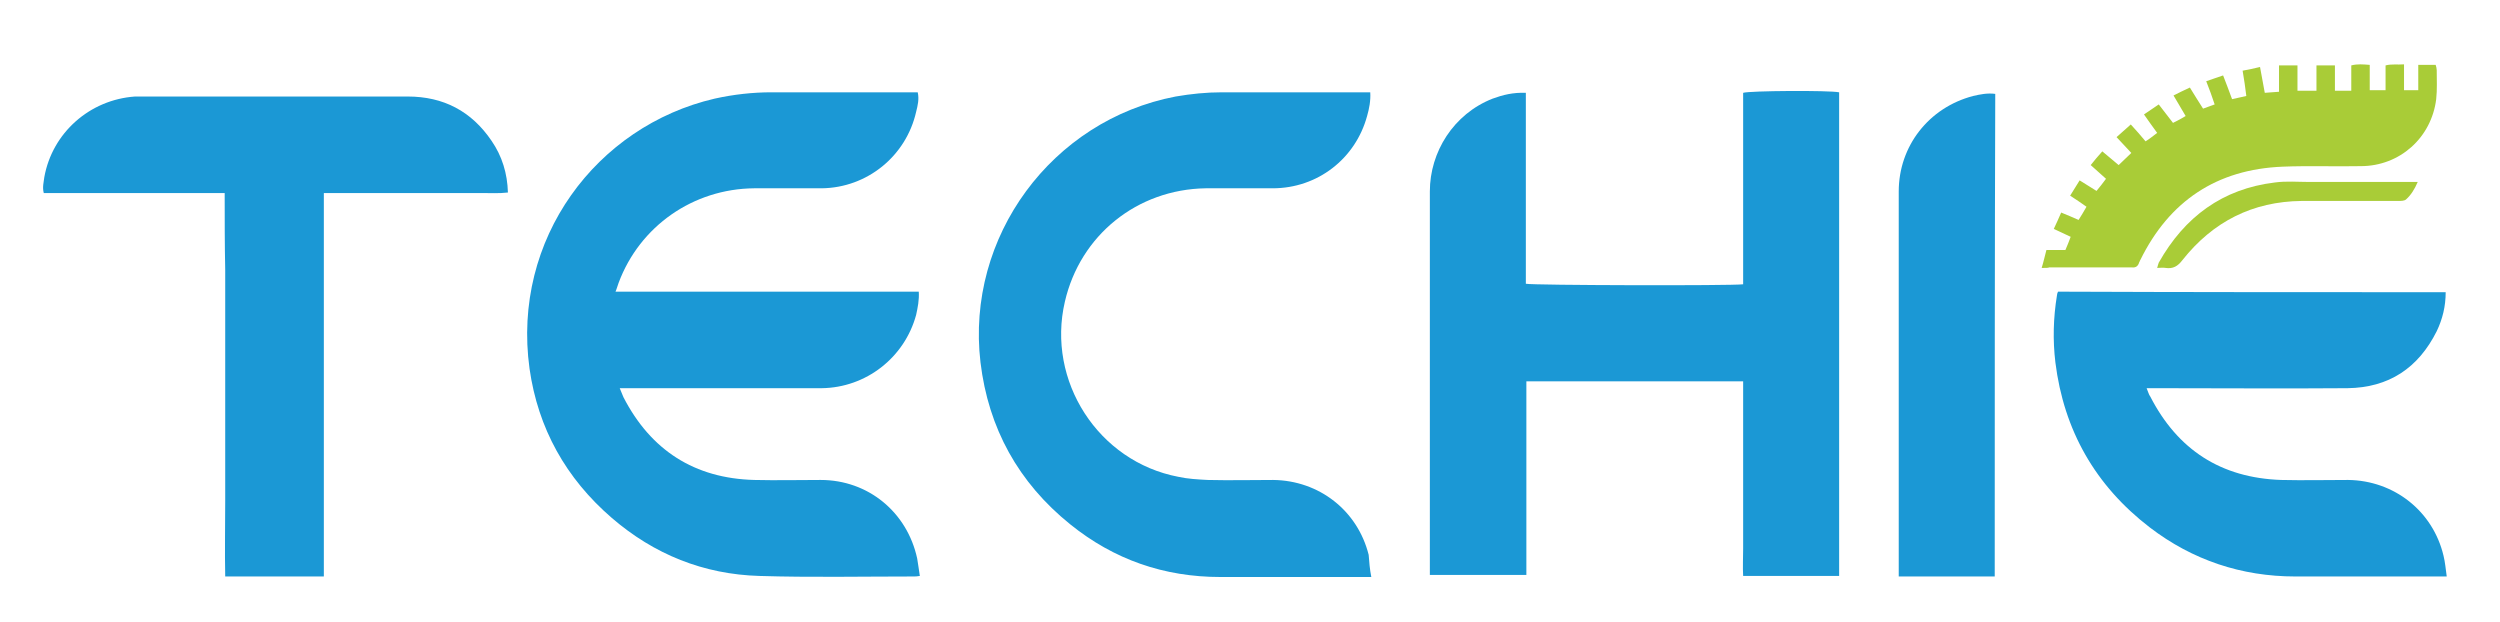 <?xml version="1.0" encoding="utf-8"?>
<!-- Generator: Adobe Illustrator 28.4.1, SVG Export Plug-In . SVG Version: 6.00 Build 0)  -->
<svg version="1.1" id="Layer_1" xmlns="http://www.w3.org/2000/svg" xmlns:xlink="http://www.w3.org/1999/xlink" x="0px" y="0px"
	 viewBox="0 0 474 118" style="enable-background:new 0 0 474 118;" xml:space="preserve">
<style type="text/css">
	.st0{fill:#1B98D5;}
	.st1{fill:#A9CC37;}
</style>
<g>
	<g>
		<path class="st0" d="M289.3,17.6c0,12.1,0,24.2,0,36.2c1.2,0.3,38.9,0.4,41.2,0.1c0-2,0-4,0-5.9c0-2,0-4,0-6.1s0-4,0-6.1
			s0-4,0-6.1s0-4,0-6.1c0-2,0-4,0-6c1.1-0.4,16.3-0.5,18.2-0.1c0,30.5,0,61.1,0,91.7c-6,0-12,0-18.2,0c-0.1-1.7,0-3.5,0-5.2
			s0-3.4,0-5.2c0-1.8,0-3.5,0-5.3s0-3.5,0-5.3s0-3.5,0-5.3c0-1.7,0-3.4,0-5.2c0-1.8,0-3.5,0-5.4c-13.8,0-27.4,0-41.1,0
			c0,12.2,0,24.4,0,36.7c-6.2,0-12.2,0-18.3,0c0-0.6,0-1.1,0-1.5c0-23.7,0-47.5,0-71.2c0-7.5,4.5-14.7,11.9-17.6
			C284.9,18,286.9,17.5,289.3,17.6z"/>
		<path class="st0" d="M117.5,73.6c0.3,0.7,0.5,1.2,0.7,1.7c5.2,10.1,13.5,15.4,24.8,15.7c4.2,0.1,8.4,0,12.6,0
			c9,0,16.4,6.1,18.3,14.9c0.2,1.1,0.3,2.1,0.5,3.3c-0.5,0.1-0.9,0.1-1.2,0.1c-9.7,0-19.5,0.2-29.2-0.1c-10.6-0.3-20-4.1-28-11
			c-8.7-7.5-14-17-15.6-28.3c-3.4-24.6,12.7-46,35.1-51.2c3.6-0.8,7.2-1.2,10.8-1.2c8.7,0,17.4,0,26.1,0c0.5,0,1.1,0,1.6,0
			c0.3,1.3,0,2.5-0.3,3.7c-1.9,8.4-9.3,14.4-17.9,14.5c-4.3,0-8.6,0-12.8,0c-11.6,0.1-21.7,7.2-25.7,17.9c-0.2,0.5-0.3,1-0.6,1.7
			c9.7,0,19.3,0,28.8,0s19.1,0,28.7,0c0.1,1.6-0.2,3-0.5,4.4c-2.2,8.1-9.5,13.8-17.9,13.9c-12.1,0-24.1,0-36.2,0
			C119,73.6,118.4,73.6,117.5,73.6z"/>
		<path class="st0" d="M260,109.4c-0.9,0-1.4,0-1.9,0c-8.9,0-17.8,0-26.7,0c-10.7,0-20.2-3.3-28.5-10c-9.8-7.9-15.5-18.2-17-30.7
			c-2.8-23.8,13.5-45.9,37-50.4c2.9-0.5,5.8-0.8,8.8-0.8c8.8,0,17.6,0,26.4,0c0.5,0,1.1,0,1.7,0c0.1,1.6-0.2,3.1-0.6,4.5
			c-2.2,8.1-9.4,13.7-17.9,13.7c-4.2,0-8.5,0-12.7,0c-13,0.2-23.8,8.9-26.7,21.5c-3.5,15,6.3,30.3,21.5,33.2
			c1.8,0.4,3.7,0.5,5.6,0.6c4.1,0.1,8.3,0,12.4,0c8.7,0.1,16,5.8,18.1,14.2C259.6,106.5,259.7,107.9,260,109.4z"/>
		<path class="st0" d="M42.6,36.6c-11.5,0-22.9,0-34.3,0c-0.3-1.1,0-2.1,0.1-3c1.5-8.4,8.6-14.7,17.2-15.3c0.5,0,1,0,1.5,0
			c16.7,0,33.5,0,50.2,0c6.8,0,12.1,2.8,15.9,8.4c2,2.9,3,6.2,3.1,9.8c-1.7,0.2-3.4,0.1-5,0.1s-3.2,0-4.9,0s-3.3,0-5,0s-3.3,0-5,0
			s-3.3,0-5,0c-1.6,0-3.2,0-4.9,0s-3.3,0-5.1,0c0,24.3,0,48.5,0,72.7c-6.3,0-12.4,0-18.7,0c-0.1-4.8,0-9.6,0-14.4
			c0-4.9,0-9.7,0-14.6c0-4.8,0-9.6,0-14.5s0-9.7,0-14.6C42.6,46.4,42.6,41.6,42.6,36.6z"/>
		<path class="st0" d="M463.7,55.4c0,2.7-0.6,5.1-1.7,7.4c-3.5,7-9.1,10.7-16.9,10.8c-12.1,0.1-24.2,0-36.3,0c-0.5,0-1.1,0-1.8,0
			c0.3,0.7,0.4,1.2,0.7,1.6c5.2,10.1,13.4,15.4,24.8,15.8c4.2,0.1,8.5,0,12.7,0c8.7,0.1,16.1,5.9,18.1,14.4c0.3,1.2,0.4,2.5,0.6,3.9
			c-0.8,0-1.3,0-1.8,0c-9,0-17.9,0-26.9,0c-10.2,0-19.5-3.1-27.6-9.3c-10.3-7.9-16.3-18.4-17.9-31.3c-0.5-4.2-0.4-8.4,0.3-12.7
			c0-0.2,0.1-0.5,0.2-0.7C414.6,55.4,439.1,55.4,463.7,55.4z"/>
		<path class="st0" d="M378.2,109.3c-6.1,0-12,0-18.2,0c0-0.6,0-1.1,0-1.7c0-17,0-34.1,0-51.1c0-6.7,0-13.5,0-20.2
			c0-8.6,5.7-15.9,14.1-18.1c1.3-0.3,2.7-0.6,4.2-0.4C378.2,48.3,378.2,78.7,378.2,109.3z"/>
	</g>
	<path class="st1" d="M387.1,50.8c0.4-1.3,0.6-2.3,0.9-3.4c1.3,0,2.4,0,3.6,0c0.4-0.9,0.7-1.7,1-2.5c-1.1-0.5-2.1-1-3.2-1.5
		c0.5-1,0.9-2,1.4-3.1c1.2,0.5,2.2,0.9,3.3,1.4c0.5-0.8,1-1.6,1.5-2.5c-1-0.7-2-1.4-3.1-2.1c0.6-1,1.2-1.9,1.8-2.9
		c1.1,0.7,2.1,1.3,3.2,2c0.6-0.7,1.2-1.5,1.8-2.3c-1-0.9-1.9-1.7-2.9-2.6c0.7-0.9,1.4-1.7,2.2-2.6c1.1,0.9,2,1.7,3.1,2.6
		c0.8-0.8,1.6-1.5,2.4-2.3c-0.9-1-1.8-1.9-2.8-3c0.9-0.8,1.7-1.5,2.7-2.4c1,1.1,1.9,2.1,2.8,3.2c0.8-0.5,1.4-1,2.2-1.6
		c-0.8-1.1-1.6-2.2-2.5-3.5c0.9-0.6,1.9-1.3,2.8-1.9c0.9,1.2,1.8,2.3,2.7,3.5c0.8-0.4,1.6-0.8,2.4-1.3c-0.8-1.3-1.5-2.6-2.3-3.9
		c1-0.5,2-1,3.1-1.5c0.8,1.3,1.6,2.6,2.5,4c0.8-0.3,1.4-0.5,2.2-0.8c-0.5-1.5-1-2.9-1.6-4.4c1.1-0.4,2.1-0.7,3.2-1.1
		c0.6,1.5,1.1,2.9,1.7,4.5c0.9-0.2,1.8-0.4,2.7-0.6c-0.2-1.6-0.4-3.1-0.7-4.8c1.1-0.2,2.1-0.4,3.3-0.7c0.3,1.7,0.6,3.2,0.9,4.9
		c0.9-0.1,1.7-0.1,2.7-0.2c0-1.7,0-3.3,0-5c1.2,0,2.2,0,3.5,0c0,1.6,0,3.1,0,4.8c1.3,0,2.4,0,3.6,0c0-1.6,0-3.2,0-4.8
		c1.2,0,2.2,0,3.5,0c0,1.6,0,3.2,0,4.8c1.1,0,2,0,3.1,0c0-1.6,0-3.1,0-4.8c1.2-0.3,2.2-0.2,3.5-0.1c0,1.6,0,3.1,0,4.8c1.1,0,2,0,3,0
		c0-1.5,0-3.1,0-4.7c1.2-0.3,2.2-0.1,3.5-0.2c0,1.6,0,3.2,0,4.9c1,0,1.8,0,2.7,0c0-1.6,0-3.2,0-4.8c1.1,0,2.2,0,3.3,0
		c0.1,0.3,0.2,0.7,0.2,1c0,1.8,0.1,3.7-0.1,5.5c-0.9,7.3-6.9,12.7-14.3,12.7c-4.9,0.1-9.9-0.1-14.8,0.1c-12.5,0.5-21.5,6.5-27,17.7
		c-0.1,0.1-0.1,0.3-0.2,0.4c-0.2,0.7-0.6,1.1-1.4,1c-0.2,0-0.4,0-0.6,0c-5,0-10,0-15.1,0C388.4,50.8,387.9,50.8,387.1,50.8z"/>
	<path class="st1" d="M458.4,34.5c-0.6,1.4-1.3,2.5-2.2,3.3c-0.3,0.3-1,0.3-1.5,0.3c-6.1,0-12.2,0-18.3,0
		c-9.3,0.1-16.8,3.9-22.6,11.2c-0.9,1.2-1.8,1.7-3.2,1.5c-0.5-0.1-1,0-1.6,0c0.1-0.4,0.2-0.7,0.3-1c4.9-8.7,12.1-14,22-15.2
		c2.2-0.3,4.4-0.1,6.6-0.1c6.2,0,12.4,0,18.6,0C457.1,34.5,457.6,34.5,458.4,34.5z"/>
</g>
</svg>
